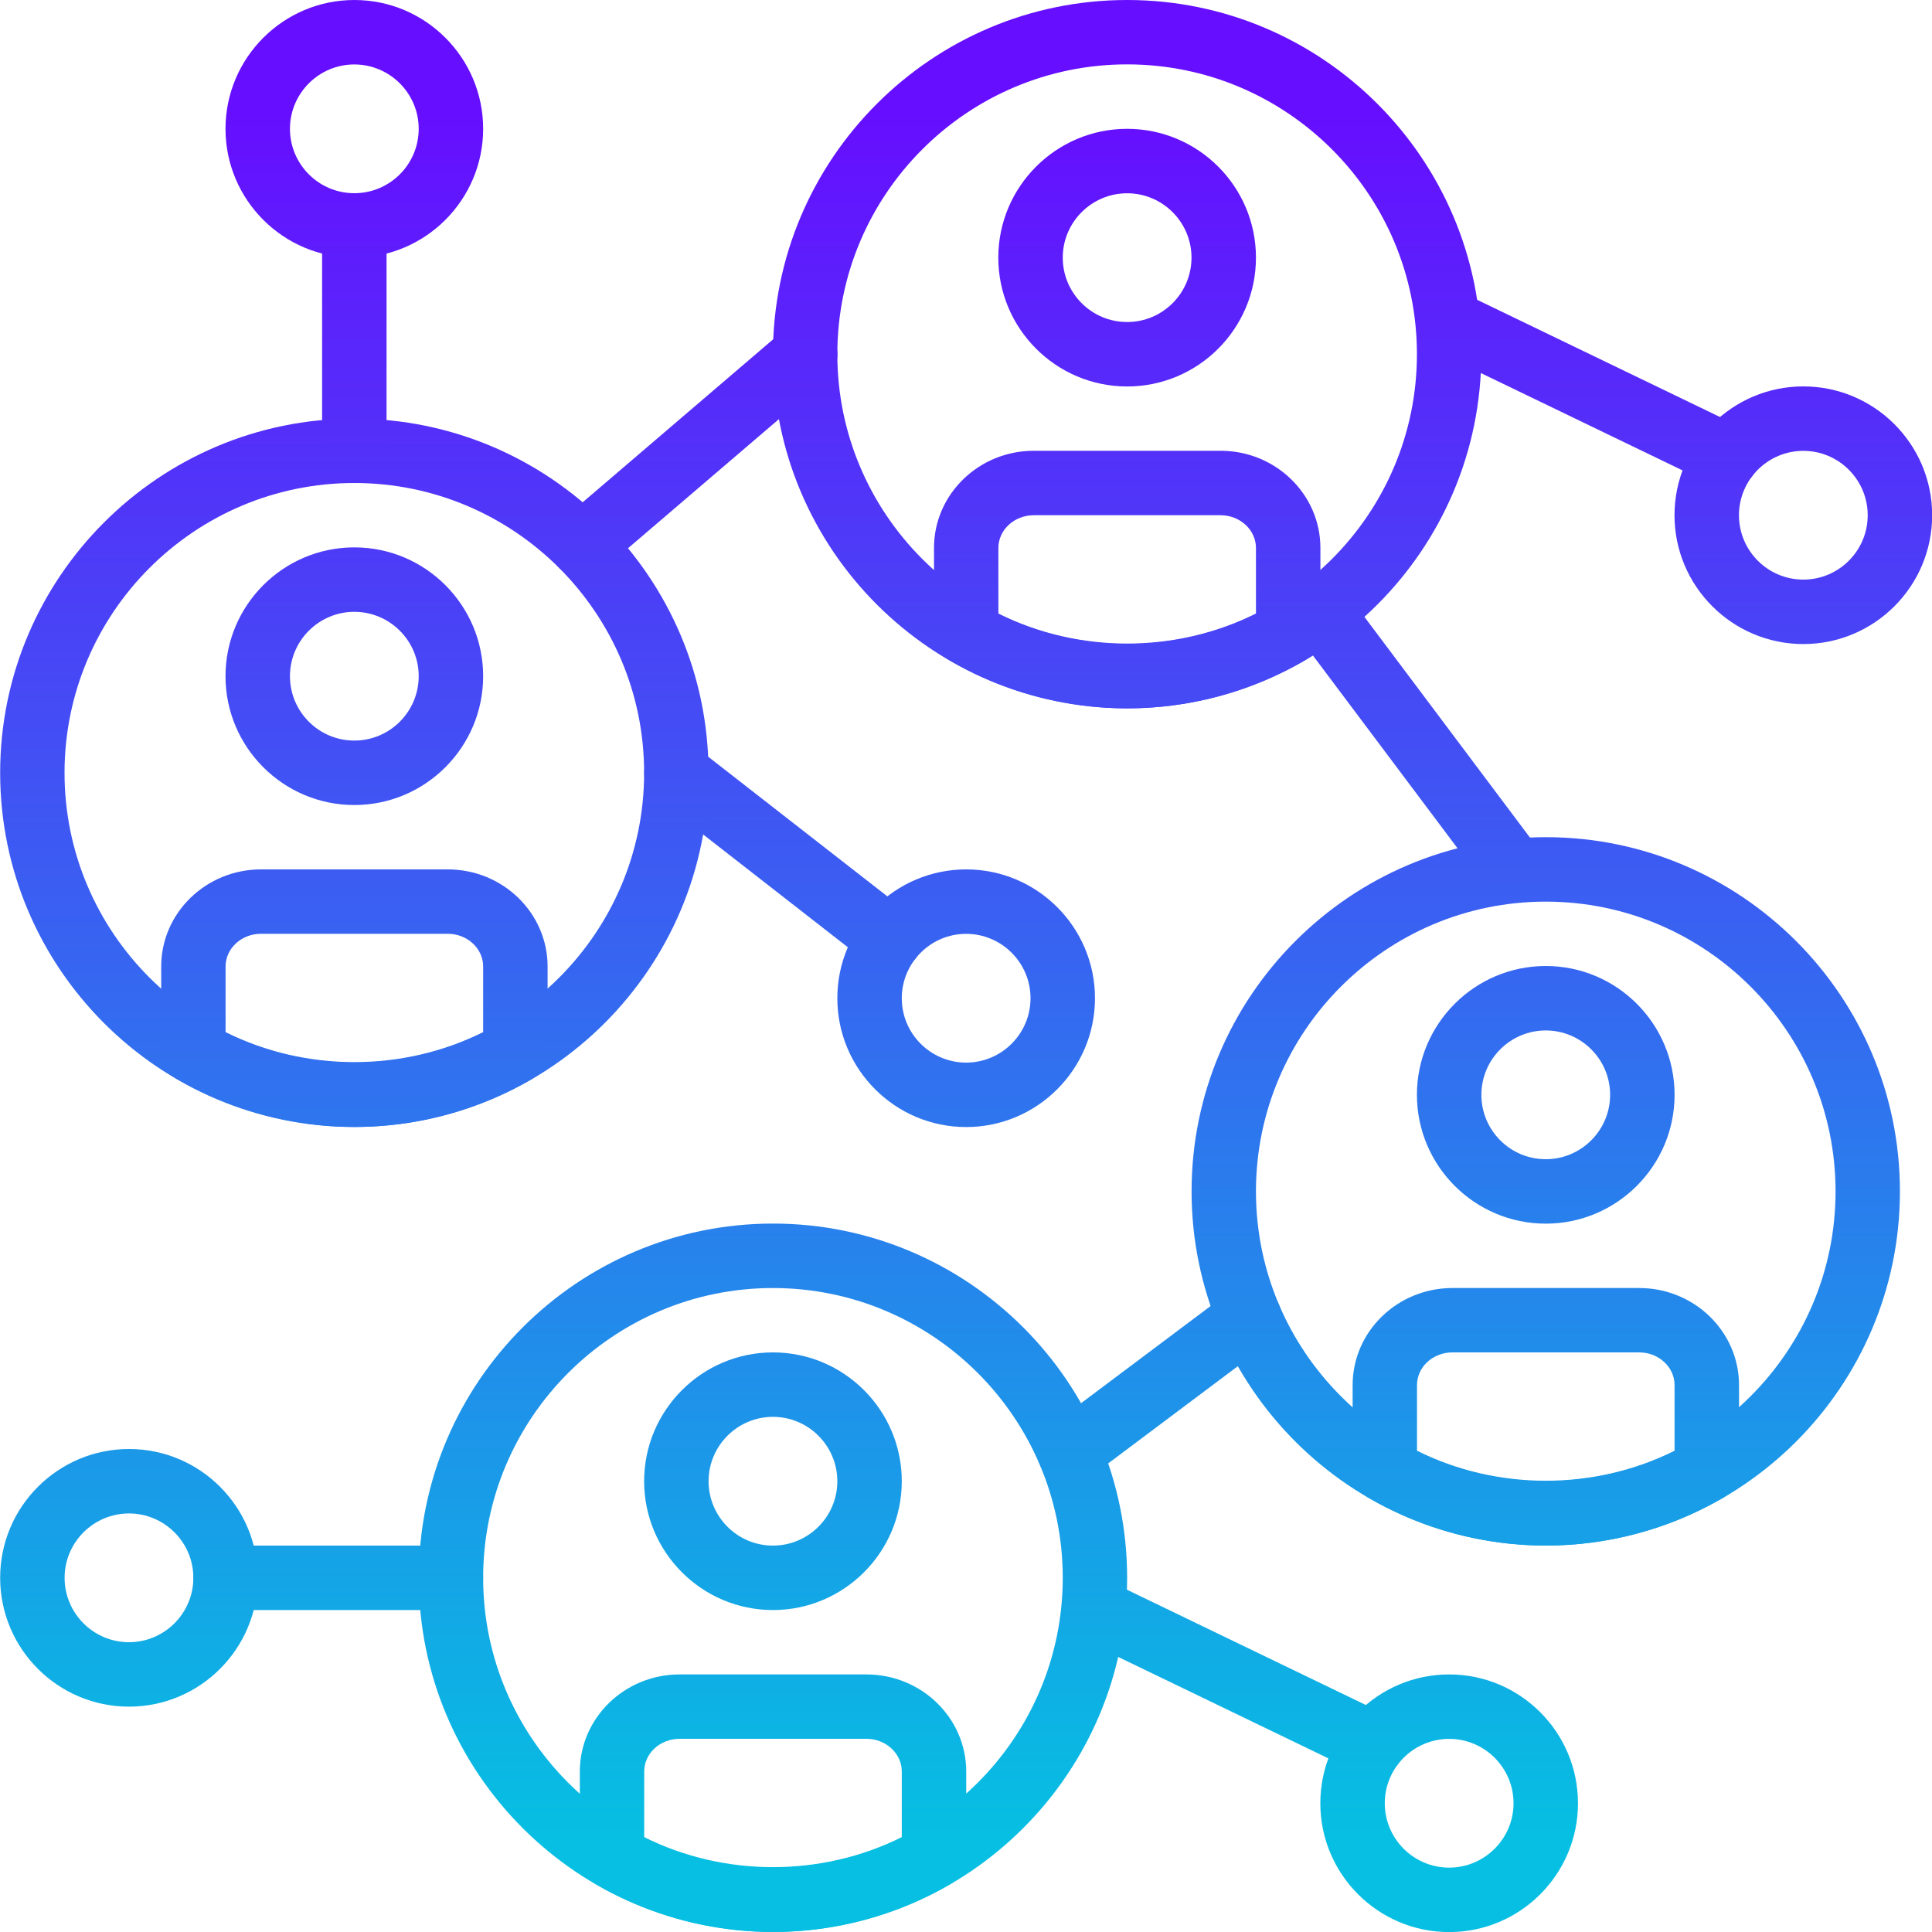 <?xml version="1.0" encoding="UTF-8"?>
<svg id="Capa_1" data-name="Capa 1" xmlns="http://www.w3.org/2000/svg" version="1.1" xmlns:xlink="http://www.w3.org/1999/xlink" viewBox="0 0 250 250">
  <defs>
    <style>
      .cls-1 {
        fill: url(#Degradado_sin_nombre_17-12);
      }

      .cls-1, .cls-2, .cls-3, .cls-4, .cls-5, .cls-6, .cls-7, .cls-8, .cls-9, .cls-10, .cls-11, .cls-12, .cls-13, .cls-14, .cls-15, .cls-16, .cls-17, .cls-18, .cls-19, .cls-20, .cls-21, .cls-22, .cls-23, .cls-24, .cls-25 {
        stroke-width: 0px;
      }

      .cls-2 {
        fill: url(#Degradado_sin_nombre_17);
      }

      .cls-3 {
        fill: url(#Degradado_sin_nombre_17-6);
      }

      .cls-4 {
        fill: url(#Degradado_sin_nombre_17-5);
      }

      .cls-5 {
        fill: url(#Degradado_sin_nombre_17-3);
      }

      .cls-6 {
        fill: url(#Degradado_sin_nombre_17-22);
      }

      .cls-7 {
        fill: url(#Degradado_sin_nombre_17-19);
      }

      .cls-8 {
        fill: url(#Degradado_sin_nombre_17-21);
      }

      .cls-9 {
        fill: url(#Degradado_sin_nombre_17-2);
      }

      .cls-10 {
        fill: url(#Degradado_sin_nombre_17-24);
      }

      .cls-11 {
        fill: url(#Degradado_sin_nombre_17-18);
      }

      .cls-12 {
        fill: url(#Degradado_sin_nombre_17-9);
      }

      .cls-13 {
        fill: url(#Degradado_sin_nombre_17-25);
      }

      .cls-14 {
        fill: url(#Degradado_sin_nombre_17-7);
      }

      .cls-15 {
        fill: url(#Degradado_sin_nombre_17-15);
      }

      .cls-16 {
        fill: url(#Degradado_sin_nombre_17-16);
      }

      .cls-17 {
        fill: url(#Degradado_sin_nombre_17-14);
      }

      .cls-18 {
        fill: url(#Degradado_sin_nombre_17-23);
      }

      .cls-19 {
        fill: url(#Degradado_sin_nombre_17-8);
      }

      .cls-20 {
        fill: url(#Degradado_sin_nombre_17-13);
      }

      .cls-21 {
        fill: url(#Degradado_sin_nombre_17-11);
      }

      .cls-22 {
        fill: url(#Degradado_sin_nombre_17-17);
      }

      .cls-23 {
        fill: url(#Degradado_sin_nombre_17-20);
      }

      .cls-24 {
        fill: url(#Degradado_sin_nombre_17-4);
      }

      .cls-25 {
        fill: url(#Degradado_sin_nombre_17-10);
      }
    </style>
    <linearGradient id="Degradado_sin_nombre_17" data-name="Degradado sin nombre 17" x1="233.35" y1="237.43" x2="233.35" y2="14.36" gradientUnits="userSpaceOnUse">
      <stop offset="0" stop-color="#06bfe2"/>
      <stop offset="1" stop-color="#660eff"/>
    </linearGradient>
    <linearGradient id="Degradado_sin_nombre_17-2" data-name="Degradado sin nombre 17" x1="16.69" x2="16.69" y2="14.36" xlink:href="#Degradado_sin_nombre_17"/>
    <linearGradient id="Degradado_sin_nombre_17-3" data-name="Degradado sin nombre 17" x1="205.49" y1="237.43" x2="205.49" y2="14.36" xlink:href="#Degradado_sin_nombre_17"/>
    <linearGradient id="Degradado_sin_nombre_17-4" data-name="Degradado sin nombre 17" x1="187.52" y1="237.43" x2="187.52" y2="14.36" xlink:href="#Degradado_sin_nombre_17"/>
    <linearGradient id="Degradado_sin_nombre_17-5" data-name="Degradado sin nombre 17" x1="159.66" y1="237.43" x2="159.66" y2="14.36" xlink:href="#Degradado_sin_nombre_17"/>
    <linearGradient id="Degradado_sin_nombre_17-6" data-name="Degradado sin nombre 17" x1="125.02" y1="237.43" x2="125.02" y2="14.36" xlink:href="#Degradado_sin_nombre_17"/>
    <linearGradient id="Degradado_sin_nombre_17-7" data-name="Degradado sin nombre 17" x1="101.33" y1="237.43" x2="101.33" y2="14.36" xlink:href="#Degradado_sin_nombre_17"/>
    <linearGradient id="Degradado_sin_nombre_17-8" data-name="Degradado sin nombre 17" x1="200.02" y1="237.43" x2="200.02" y2="14.36" xlink:href="#Degradado_sin_nombre_17"/>
    <linearGradient id="Degradado_sin_nombre_17-9" data-name="Degradado sin nombre 17" x1="200.02" y1="237.43" x2="200.02" y2="14.36" xlink:href="#Degradado_sin_nombre_17"/>
    <linearGradient id="Degradado_sin_nombre_17-10" data-name="Degradado sin nombre 17" x1="200.02" y1="237.43" x2="200.02" y2="14.36" xlink:href="#Degradado_sin_nombre_17"/>
    <linearGradient id="Degradado_sin_nombre_17-11" data-name="Degradado sin nombre 17" x1="100.02" y1="237.43" x2="100.02" y2="14.36" xlink:href="#Degradado_sin_nombre_17"/>
    <linearGradient id="Degradado_sin_nombre_17-12" data-name="Degradado sin nombre 17" x1="100.02" y1="237.43" x2="100.02" y2="14.36" xlink:href="#Degradado_sin_nombre_17"/>
    <linearGradient id="Degradado_sin_nombre_17-13" data-name="Degradado sin nombre 17" x1="100.02" x2="100.02" y2="14.36" xlink:href="#Degradado_sin_nombre_17"/>
    <linearGradient id="Degradado_sin_nombre_17-14" data-name="Degradado sin nombre 17" x1="45.85" y1="237.5" x2="45.85" y2="14.43" xlink:href="#Degradado_sin_nombre_17"/>
    <linearGradient id="Degradado_sin_nombre_17-15" data-name="Degradado sin nombre 17" x1="45.85" y1="237.43" x2="45.85" y2="14.36" xlink:href="#Degradado_sin_nombre_17"/>
    <linearGradient id="Degradado_sin_nombre_17-16" data-name="Degradado sin nombre 17" x1="45.85" y1="237.43" x2="45.85" y2="14.36" xlink:href="#Degradado_sin_nombre_17"/>
    <linearGradient id="Degradado_sin_nombre_17-17" data-name="Degradado sin nombre 17" x1="145.85" y1="237.43" x2="145.85" y2="14.36" xlink:href="#Degradado_sin_nombre_17"/>
    <linearGradient id="Degradado_sin_nombre_17-18" data-name="Degradado sin nombre 17" x1="145.85" y1="237.43" x2="145.85" y2="14.36" xlink:href="#Degradado_sin_nombre_17"/>
    <linearGradient id="Degradado_sin_nombre_17-19" data-name="Degradado sin nombre 17" x1="145.85" y1="237.43" x2="145.85" y2="14.36" xlink:href="#Degradado_sin_nombre_17"/>
    <linearGradient id="Degradado_sin_nombre_17-20" data-name="Degradado sin nombre 17" x1="89.75" y1="237.43" x2="89.75" y2="14.36" xlink:href="#Degradado_sin_nombre_17"/>
    <linearGradient id="Degradado_sin_nombre_17-21" data-name="Degradado sin nombre 17" x1="183.35" y1="237.43" x2="183.35" y2="14.36" xlink:href="#Degradado_sin_nombre_17"/>
    <linearGradient id="Degradado_sin_nombre_17-22" data-name="Degradado sin nombre 17" x1="150.02" y1="237.43" x2="150.02" y2="14.36" xlink:href="#Degradado_sin_nombre_17"/>
    <linearGradient id="Degradado_sin_nombre_17-23" data-name="Degradado sin nombre 17" x1="43.77" y1="237.43" x2="43.77" y2="14.36" xlink:href="#Degradado_sin_nombre_17"/>
    <linearGradient id="Degradado_sin_nombre_17-24" data-name="Degradado sin nombre 17" x1="45.85" y1="237.43" x2="45.85" y2="14.36" xlink:href="#Degradado_sin_nombre_17"/>
    <linearGradient id="Degradado_sin_nombre_17-25" data-name="Degradado sin nombre 17" x1="45.85" y1="237.43" x2="45.85" y2="14.36" xlink:href="#Degradado_sin_nombre_17"/>
  </defs>
  <path class="cls-2" d="M233.35,50c-9.19,0-16.67,7.48-16.67,16.67s7.48,16.67,16.67,16.67,16.67-7.47,16.67-16.67-7.48-16.67-16.67-16.67ZM233.35,75c-4.6,0-8.33-3.74-8.33-8.33s3.74-8.33,8.33-8.33,8.33,3.74,8.33,8.33c0,4.6-3.74,8.33-8.33,8.33Z"/>
  <path class="cls-9" d="M16.69,187.5C7.5,187.5.02,194.98.02,204.17s7.48,16.67,16.67,16.67,16.67-7.48,16.67-16.67-7.47-16.67-16.67-16.67ZM16.69,212.5c-4.6,0-8.33-3.74-8.33-8.33s3.74-8.33,8.33-8.33,8.33,3.74,8.33,8.33-3.74,8.33-8.33,8.33Z"/>
  <path class="cls-5" d="M225.28,55.27l-35.95-17.35c-2.08-1-4.56-.13-5.56,1.94-1,2.07-.13,4.56,1.94,5.56l35.95,17.35c.58.28,1.2.42,1.81.42,1.55,0,3.04-.87,3.75-2.36,1-2.07.13-4.56-1.94-5.56Z"/>
  <path class="cls-24" d="M187.52,216.67c-9.19,0-16.67,7.48-16.67,16.67s7.47,16.67,16.67,16.67,16.67-7.48,16.67-16.67-7.47-16.67-16.67-16.67ZM187.52,241.67c-4.6,0-8.33-3.74-8.33-8.33s3.74-8.33,8.33-8.33,8.33,3.74,8.33,8.33-3.74,8.33-8.33,8.33Z"/>
  <path class="cls-4" d="M179.44,221.93l-35.95-17.35c-2.08-1-4.56-.13-5.56,1.94-1,2.07-.13,4.56,1.94,5.56l35.95,17.35c.58.28,1.2.42,1.81.42,1.55,0,3.04-.87,3.75-2.36,1-2.07.13-4.56-1.94-5.56Z"/>
  <path class="cls-3" d="M125.02,112.5c-9.19,0-16.67,7.48-16.67,16.67s7.48,16.67,16.67,16.67,16.67-7.48,16.67-16.67-7.47-16.67-16.67-16.67ZM125.02,137.5c-4.6,0-8.33-3.74-8.33-8.33s3.74-8.33,8.33-8.33,8.33,3.74,8.33,8.33-3.74,8.33-8.33,8.33Z"/>
  <path class="cls-14" d="M117.7,118.23l-27.61-21.52c-1.82-1.4-4.43-1.09-5.85.73-1.41,1.82-1.09,4.43.73,5.85l27.61,21.52c.76.59,1.66.88,2.56.88,1.24,0,2.47-.55,3.29-1.6,1.41-1.82,1.09-4.43-.73-5.85Z"/>
  <path class="cls-19" d="M200.02,108.33c-25.27,0-45.83,20.56-45.83,45.83s20.56,45.83,45.83,45.83,45.83-20.56,45.83-45.83-20.56-45.83-45.83-45.83ZM200.02,191.67c-20.68,0-37.5-16.82-37.5-37.5s16.82-37.5,37.5-37.5,37.5,16.82,37.5,37.5-16.82,37.5-37.5,37.5Z"/>
  <path class="cls-12" d="M200.02,125c-9.19,0-16.67,7.48-16.67,16.67s7.48,16.67,16.67,16.67,16.67-7.48,16.67-16.67-7.47-16.67-16.67-16.67ZM200.02,150c-4.6,0-8.33-3.74-8.33-8.33s3.74-8.33,8.33-8.33,8.33,3.74,8.33,8.33-3.74,8.33-8.33,8.33Z"/>
  <path class="cls-25" d="M212.11,166.67h-24.17c-7.12,0-12.91,5.64-12.91,12.56v10.98c0,1.49.79,2.86,2.08,3.61,6.98,4.04,14.91,6.18,22.92,6.18s15.94-2.14,22.92-6.18c1.29-.74,2.08-2.12,2.08-3.6v-10.98c0-6.93-5.79-12.57-12.91-12.57ZM216.69,187.73c-10.37,5.17-22.96,5.17-33.33,0v-8.5c0-2.33,2.05-4.23,4.58-4.23h24.17c2.52,0,4.58,1.9,4.58,4.23v8.5h0Z"/>
  <path class="cls-21" d="M100.02,158.33c-25.27,0-45.83,20.56-45.83,45.83s20.56,45.83,45.83,45.83,45.83-20.56,45.83-45.83-20.56-45.83-45.83-45.83ZM100.02,241.67c-20.68,0-37.5-16.82-37.5-37.5s16.82-37.5,37.5-37.5,37.5,16.82,37.5,37.5-16.82,37.5-37.5,37.5Z"/>
  <path class="cls-1" d="M100.02,175c-9.19,0-16.67,7.48-16.67,16.67s7.48,16.67,16.67,16.67,16.67-7.48,16.67-16.67-7.47-16.67-16.67-16.67ZM100.02,200c-4.6,0-8.33-3.74-8.33-8.33s3.74-8.33,8.33-8.33,8.33,3.74,8.33,8.33-3.74,8.33-8.33,8.33Z"/>
  <path class="cls-20" d="M112.11,216.67h-24.17c-7.12,0-12.91,5.64-12.91,12.56v10.98c0,1.49.79,2.86,2.08,3.61,6.98,4.04,14.91,6.18,22.92,6.18s15.94-2.14,22.92-6.18c1.29-.74,2.08-2.12,2.08-3.6v-10.98c0-6.93-5.79-12.57-12.91-12.57ZM116.69,237.73c-10.37,5.17-22.96,5.17-33.33,0v-8.5c0-2.33,2.05-4.23,4.58-4.23h24.17c2.52,0,4.58,1.9,4.58,4.23v8.5h0Z"/>
  <path class="cls-17" d="M45.85,54.17C20.58,54.17.02,74.73.02,100s20.56,45.83,45.83,45.83,45.83-20.56,45.83-45.83c0-25.27-20.56-45.83-45.83-45.83ZM45.85,137.5c-20.68,0-37.5-16.82-37.5-37.5s16.82-37.5,37.5-37.5,37.5,16.82,37.5,37.5c0,20.68-16.82,37.5-37.5,37.5Z"/>
  <path class="cls-15" d="M45.85,70.83c-9.19,0-16.67,7.48-16.67,16.67s7.48,16.67,16.67,16.67,16.67-7.48,16.67-16.67-7.48-16.67-16.67-16.67ZM45.85,95.83c-4.6,0-8.33-3.74-8.33-8.33s3.74-8.33,8.33-8.33,8.33,3.74,8.33,8.33-3.74,8.33-8.33,8.33Z"/>
  <path class="cls-16" d="M57.94,112.5h-24.17c-7.12,0-12.91,5.64-12.91,12.56v10.98c0,1.49.79,2.86,2.08,3.61,6.98,4.04,14.91,6.18,22.92,6.18s15.94-2.14,22.92-6.18c1.29-.74,2.08-2.12,2.08-3.6v-10.98c0-6.93-5.79-12.57-12.91-12.57ZM62.52,133.56c-10.37,5.17-22.96,5.17-33.33,0v-8.5c0-2.33,2.05-4.23,4.58-4.23h24.17c2.52,0,4.58,1.9,4.58,4.23v8.5h0Z"/>
  <path class="cls-22" d="M145.85,0c-25.27,0-45.83,20.56-45.83,45.83s20.56,45.83,45.83,45.83,45.83-20.56,45.83-45.83c0-25.27-20.56-45.83-45.83-45.83ZM145.85,83.33c-20.68,0-37.5-16.82-37.5-37.5s16.82-37.5,37.5-37.5,37.5,16.82,37.5,37.5c0,20.68-16.82,37.5-37.5,37.5Z"/>
  <path class="cls-11" d="M145.85,16.67c-9.19,0-16.67,7.48-16.67,16.67s7.48,16.67,16.67,16.67,16.67-7.47,16.67-16.67-7.48-16.67-16.67-16.67ZM145.85,41.67c-4.6,0-8.33-3.74-8.33-8.33s3.74-8.33,8.33-8.33,8.33,3.74,8.33,8.33c0,4.6-3.74,8.33-8.33,8.33Z"/>
  <path class="cls-7" d="M157.94,58.33h-24.17c-7.12,0-12.91,5.64-12.91,12.56v10.98c0,1.49.79,2.86,2.08,3.61,6.98,4.04,14.91,6.18,22.92,6.18s15.94-2.14,22.92-6.18c1.29-.74,2.08-2.12,2.08-3.6v-10.98c0-6.93-5.79-12.57-12.91-12.57ZM162.52,79.4c-10.37,5.17-22.96,5.17-33.33,0v-8.5c0-2.33,2.05-4.23,4.58-4.23h24.17c2.52,0,4.58,1.9,4.58,4.23v8.5h0Z"/>
  <path class="cls-23" d="M107.36,43.12c-1.5-1.74-4.12-1.95-5.87-.45l-28.88,24.71c-1.75,1.5-1.95,4.12-.46,5.87.83.96,1.99,1.46,3.17,1.46.96,0,1.92-.33,2.71-1l28.88-24.71c1.75-1.5,1.95-4.12.46-5.87Z"/>
  <path class="cls-8" d="M199.19,110l-25-33.33c-1.38-1.85-3.99-2.21-5.83-.83-1.84,1.38-2.21,3.99-.83,5.83l25,33.33c.82,1.09,2.07,1.67,3.34,1.67.87,0,1.75-.27,2.5-.83,1.84-1.38,2.21-3.99.83-5.83Z"/>
  <path class="cls-6" d="M164.99,167.95c-1.38-1.84-3.99-2.21-5.83-.83l-23.27,17.45c-1.84,1.38-2.21,3.99-.83,5.83.82,1.09,2.07,1.67,3.34,1.67.87,0,1.75-.27,2.5-.83l23.27-17.45c1.84-1.38,2.21-3.99.83-5.83Z"/>
  <path class="cls-18" d="M58.35,200h-29.17c-2.3,0-4.17,1.86-4.17,4.17s1.87,4.17,4.17,4.17h29.17c2.3,0,4.17-1.86,4.17-4.17s-1.87-4.17-4.17-4.17Z"/>
  <path class="cls-10" d="M45.85,0c-9.19,0-16.67,7.48-16.67,16.67s7.48,16.67,16.67,16.67,16.67-7.48,16.67-16.67c0-9.19-7.47-16.67-16.67-16.67ZM45.85,25c-4.6,0-8.33-3.74-8.33-8.33s3.74-8.33,8.33-8.33,8.33,3.74,8.33,8.33c0,4.6-3.74,8.33-8.33,8.33Z"/>
  <path class="cls-13" d="M45.85,25c-2.3,0-4.17,1.86-4.17,4.17v29.17c0,2.3,1.87,4.17,4.17,4.17s4.17-1.86,4.17-4.17v-29.17c0-2.3-1.87-4.17-4.17-4.17Z"/>
</svg>